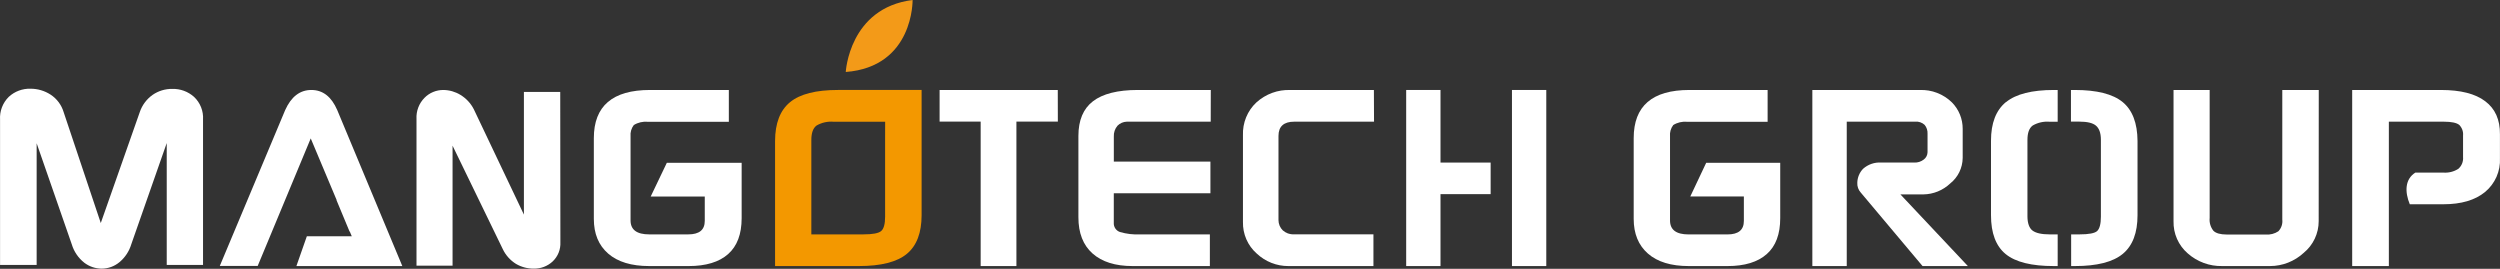 <svg width="279" height="30" viewBox="0 0 279 30" fill="none" xmlns="http://www.w3.org/2000/svg">
<rect x="0" y="0" width="279" height="30" fill="#333333" stroke="none"/>
<path d="M219.615 29.693H214.556L207.663 21.492C207.53 21.347 207.427 21.175 207.36 20.988C207.293 20.802 207.264 20.603 207.275 20.404C207.285 19.818 207.515 19.257 207.919 18.838C208.195 18.593 208.516 18.404 208.864 18.285C209.211 18.165 209.578 18.116 209.944 18.141H213.622C214.011 18.162 214.394 18.04 214.701 17.797C214.827 17.702 214.929 17.58 215.001 17.439C215.073 17.297 215.111 17.141 215.114 16.982V14.933C215.134 14.572 215.019 14.217 214.792 13.938C214.65 13.806 214.482 13.705 214.299 13.643C214.116 13.581 213.922 13.558 213.73 13.577H206.097V29.693H202.258V10.045H214.242C214.904 10.017 215.564 10.126 216.182 10.365C216.801 10.604 217.366 10.968 217.842 11.435C218.222 11.821 218.523 12.279 218.728 12.784C218.933 13.288 219.037 13.829 219.036 14.375V17.633C219.028 18.181 218.9 18.719 218.66 19.21C218.42 19.7 218.076 20.13 217.652 20.468C216.839 21.24 215.772 21.677 214.66 21.694H212.085L219.615 29.693Z" fill="white"/>
<path d="M258.765 24.681C258.766 25.359 258.616 26.027 258.327 26.639C258.038 27.251 257.617 27.79 257.094 28.218C256.068 29.165 254.726 29.691 253.334 29.692H247.998C246.588 29.722 245.218 29.22 244.158 28.285C243.642 27.841 243.232 27.288 242.956 26.664C242.681 26.041 242.548 25.363 242.566 24.681V10.041H246.598V24.32C246.545 24.834 246.695 25.349 247.016 25.752C247.295 26.032 247.788 26.172 248.495 26.172H252.853C253.351 26.215 253.848 26.087 254.265 25.811C254.43 25.639 254.555 25.432 254.631 25.205C254.707 24.979 254.732 24.738 254.704 24.501V10.041H258.774L258.765 24.681Z" fill="white"/>
<path d="M198.467 18.168H190.411L188.638 21.923H194.615V24.657C194.615 25.662 194.006 26.163 192.788 26.161H188.436C187.063 26.161 186.374 25.644 186.374 24.602V15.216C186.332 14.765 186.461 14.315 186.735 13.955C187.193 13.668 187.734 13.541 188.272 13.594H197.266V10.041H188.537C184.39 10.041 182.318 11.832 182.32 15.413V24.43C182.32 26.085 182.85 27.37 183.908 28.299C184.967 29.227 186.487 29.693 188.47 29.693H192.788C194.704 29.693 196.164 29.248 197.169 28.357C198.175 27.467 198.676 26.13 198.673 24.346V18.168H198.467Z" fill="white"/>
<path d="M277.353 11.3C276.253 10.461 274.604 10.041 272.405 10.041H262.504V29.693H266.596V13.58H272.731C273.579 13.58 274.164 13.702 274.453 13.941C274.605 14.095 274.721 14.279 274.795 14.481C274.868 14.683 274.896 14.899 274.877 15.113V17.535C274.898 17.778 274.861 18.023 274.77 18.249C274.678 18.476 274.535 18.678 274.351 18.84C273.848 19.163 273.252 19.31 272.655 19.26H269.555C268.385 19.995 268.36 21.406 268.932 22.795H272.689C274.668 22.795 276.214 22.34 277.328 21.431C277.882 20.972 278.321 20.392 278.61 19.736C278.899 19.08 279.031 18.367 278.994 17.652V14.974C279.008 13.359 278.461 12.134 277.353 11.3Z" fill="white"/>
<path d="M236.886 11.389C235.788 10.49 234.009 10.041 231.537 10.041H231.119V13.573H232.055C232.944 13.573 233.558 13.724 233.904 14.018C234.251 14.312 234.46 14.808 234.46 15.606V24.178C234.46 24.997 234.314 25.531 234.042 25.783C233.771 26.035 233.094 26.157 232.075 26.157H231.14V29.693H231.558C234.03 29.693 235.809 29.239 236.907 28.328C238.005 27.416 238.548 25.98 238.548 24.015V15.736C238.534 13.737 237.98 12.288 236.886 11.389ZM223.866 11.389C222.752 12.302 222.195 13.741 222.195 15.707V24.015C222.195 26.017 222.742 27.464 223.836 28.357C224.931 29.251 226.725 29.696 229.219 29.693H229.637V26.157H228.735C227.845 26.157 227.211 26.014 226.835 25.736C226.459 25.459 226.263 24.896 226.263 24.14V15.606C226.263 14.829 226.459 14.291 226.851 14.006C227.422 13.677 228.079 13.53 228.735 13.586H229.637V10.041H229.219C226.755 10.041 224.971 10.495 223.866 11.402V11.389Z" fill="white"/>
<path d="M22.658 29.565H18.607V15.963L14.652 27.261C14.417 28.043 13.957 28.739 13.328 29.261C12.773 29.723 12.074 29.978 11.351 29.981C10.648 29.978 9.965 29.746 9.407 29.32C8.743 28.797 8.256 28.082 8.012 27.274L4.09 15.988V29.565H0.006V13.347C-0.022 12.88 0.049 12.412 0.217 11.974C0.384 11.537 0.643 11.14 0.976 10.811C1.635 10.2 2.509 9.873 3.407 9.9C4.202 9.899 4.981 10.129 5.647 10.561C6.349 11.02 6.865 11.713 7.104 12.516L11.247 24.891L15.597 12.516C15.857 11.741 16.356 11.069 17.021 10.595C17.667 10.146 18.437 9.911 19.223 9.921C20.118 9.897 20.988 10.215 21.655 10.811C21.998 11.134 22.266 11.529 22.44 11.967C22.613 12.406 22.688 12.877 22.658 13.347V29.565Z" fill="white"/>
<path d="M62.539 27.033C62.559 27.432 62.492 27.83 62.343 28.2C62.193 28.571 61.965 28.906 61.673 29.181C61.105 29.708 60.351 29.994 59.573 29.979C58.877 29.985 58.193 29.804 57.594 29.456C56.946 29.055 56.429 28.478 56.107 27.794L50.506 16.258V29.651H46.481V13.262C46.458 12.829 46.526 12.397 46.681 11.992C46.835 11.587 47.074 11.219 47.38 10.91C47.653 10.633 47.98 10.413 48.341 10.264C48.702 10.115 49.09 10.039 49.481 10.041C50.155 10.049 50.815 10.239 51.388 10.59C52.024 10.976 52.539 11.53 52.876 12.19L58.468 23.95V10.261H62.522L62.539 27.033Z" fill="white"/>
<path d="M118.056 13.573H113.432V29.693H109.442V13.573H104.859V10.041H118.048L118.056 13.573Z" fill="white"/>
<path d="M135.116 13.58H125.75C125.362 13.59 124.993 13.749 124.716 14.025C124.426 14.363 124.277 14.803 124.303 15.251V18.035H135.083V21.569H124.299V24.852C124.283 25.08 124.342 25.306 124.468 25.495C124.594 25.684 124.779 25.824 124.993 25.894C125.718 26.105 126.473 26.195 127.226 26.158H135.021V29.693H126.399C124.47 29.693 122.978 29.224 121.925 28.287C120.872 27.349 120.347 26 120.35 24.239V15.167C120.35 13.425 120.891 12.132 121.975 11.3C123.058 10.469 124.725 10.041 126.982 10.041H135.124L135.116 13.58Z" fill="white"/>
<path d="M153.342 13.579H144.444C143.27 13.579 142.681 14.108 142.679 15.167V24.567C142.679 24.78 142.722 24.992 142.805 25.188C142.888 25.385 143.009 25.562 143.161 25.71C143.322 25.852 143.507 25.964 143.706 26.041C143.943 26.124 144.193 26.163 144.444 26.155H153.276V29.693H143.788C142.479 29.7 141.216 29.201 140.253 28.298C139.756 27.862 139.36 27.319 139.093 26.707C138.827 26.096 138.698 25.433 138.714 24.764V15.083C138.689 14.401 138.809 13.722 139.067 13.092C139.324 12.462 139.714 11.897 140.208 11.436C141.251 10.489 142.614 9.99 144.011 10.045H153.326L153.342 13.579Z" fill="white"/>
<path d="M37.637 12.287C36.99 10.79 36.028 10.041 34.749 10.041C33.471 10.041 32.496 10.79 31.825 12.287L24.529 29.68H28.758L34.678 15.447L37.574 22.337H37.553L39.011 25.842H39.036L39.258 26.366H34.244L33.078 29.693H44.898L37.637 12.287Z" fill="white"/>
<path d="M78.669 18.168H74.418L72.616 21.936H78.652V24.653C78.652 25.658 78.037 26.159 76.808 26.157H72.447C71.064 26.157 70.37 25.64 70.37 24.598V15.216C70.328 14.765 70.458 14.315 70.734 13.955C71.195 13.668 71.74 13.541 72.282 13.594H81.338V10.041H72.544C68.362 10.041 66.272 11.832 66.272 15.413V24.43C66.272 26.085 66.804 27.37 67.87 28.299C68.936 29.227 70.463 29.693 72.464 29.693H76.846C78.78 29.693 80.251 29.248 81.258 28.357C82.264 27.467 82.768 26.13 82.768 24.346V18.168H78.669Z" fill="white"/>
<path d="M168.735 10.041V18.143V21.666V29.693H172.565V10.041H168.735ZM160.76 10.041H156.93V29.693H160.76V21.666H166.355V18.143H160.76V10.041Z" fill="white"/>
<path d="M101.846 0C101.846 0 101.987 7.449 94.387 8.033C94.387 8.033 94.762 0.888 101.846 0Z" fill="#F39A18"/>
<path d="M95.851 10.04H93.51C91.057 10.04 89.277 10.494 88.171 11.401C87.064 12.308 86.506 13.747 86.498 15.719V29.692H95.851C98.327 29.692 100.112 29.237 101.208 28.327C102.303 27.417 102.851 25.979 102.851 24.014V10.04H95.851ZM98.778 15.605V24.177C98.778 24.996 98.632 25.53 98.339 25.782C98.047 26.034 97.39 26.156 96.37 26.156H90.546V24.135V15.605C90.546 14.828 90.742 14.29 91.135 14.005C91.707 13.676 92.364 13.53 93.021 13.585H98.782L98.778 15.605Z" fill="#F39800"/>
</svg>
